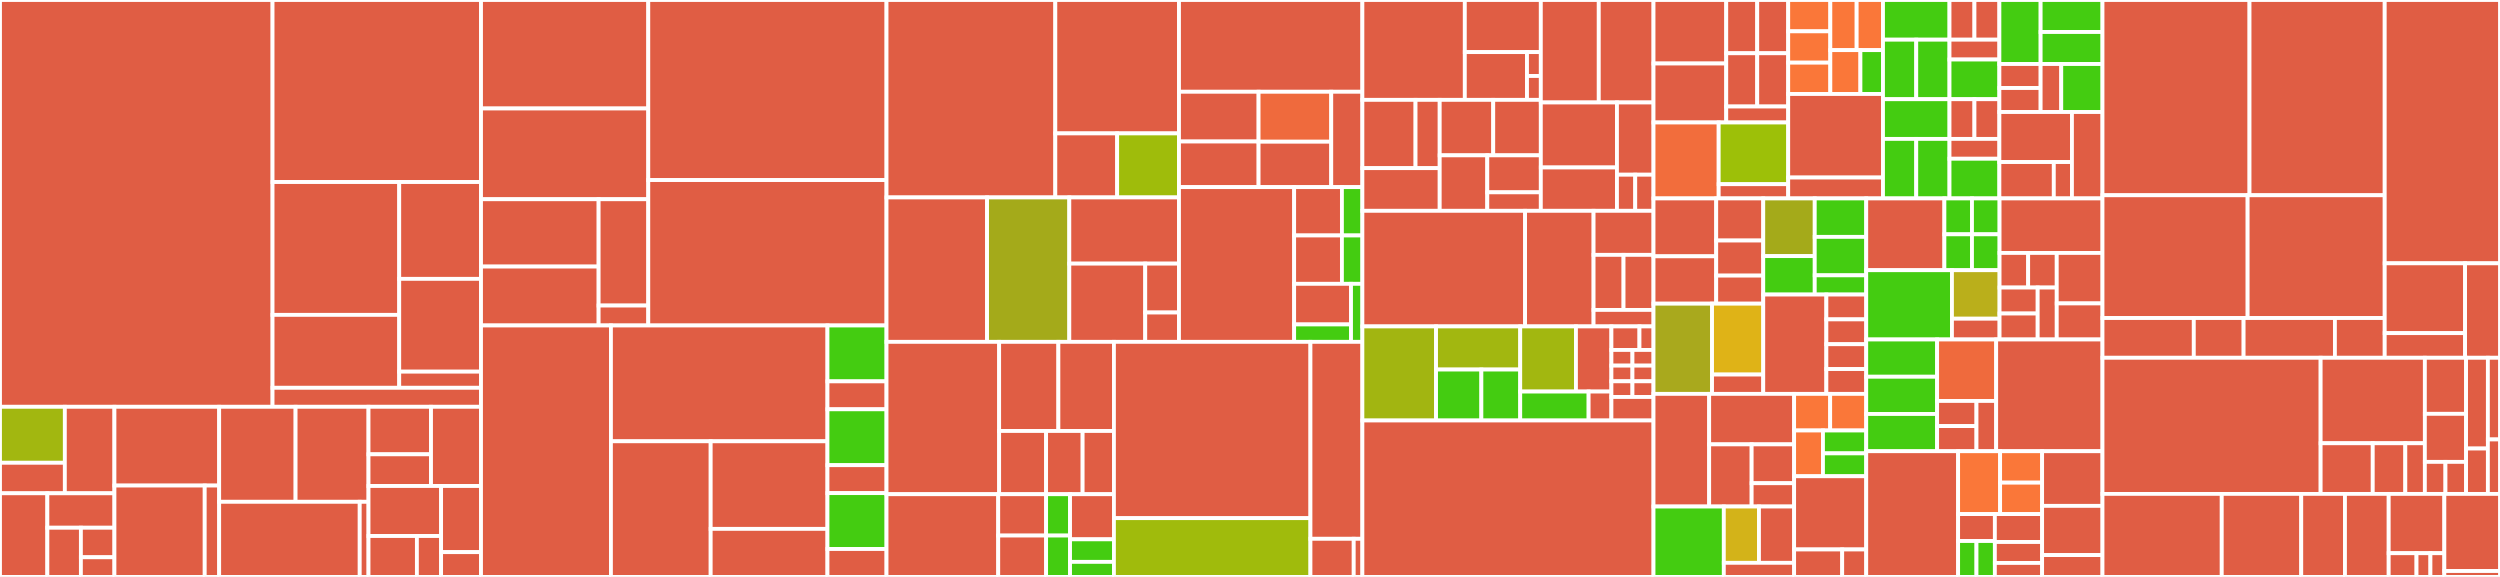 <svg baseProfile="full" width="650" height="150" viewBox="0 0 650 150" version="1.1"
xmlns="http://www.w3.org/2000/svg" xmlns:ev="http://www.w3.org/2001/xml-events"
xmlns:xlink="http://www.w3.org/1999/xlink">

<rect x="0" y="0" width="650" height="150" fill="#333333" stroke="none"/>

<style>rect.s{mask:url(#mask);}</style>
<defs>
  <pattern id="white" width="4" height="4" patternUnits="userSpaceOnUse" patternTransform="rotate(45)">
    <rect width="2" height="2" transform="translate(0,0)" fill="white"></rect>
  </pattern>
  <mask id="mask">
    <rect x="0" y="0" width="100%" height="100%" fill="url(#white)"></rect>
  </mask>
</defs>

<rect x="0" y="0" width="70.862" height="105.767" fill="#e05d44" stroke="white" stroke-width="1" class=" tooltipped" data-content="ui/shared/views/SplitLinearLayout.kt"><title>ui/shared/views/SplitLinearLayout.kt</title></rect>
<rect x="70.862" y="0" width="54.201" height="47.328" fill="#e05d44" stroke="white" stroke-width="1" class=" tooltipped" data-content="ui/shared/views/editor/EditorTextInput.kt"><title>ui/shared/views/editor/EditorTextInput.kt</title></rect>
<rect x="70.862" y="47.328" width="32.938" height="34.538" fill="#e05d44" stroke="white" stroke-width="1" class=" tooltipped" data-content="ui/shared/views/editor/WordTokenizer.kt"><title>ui/shared/views/editor/WordTokenizer.kt</title></rect>
<rect x="70.862" y="81.866" width="32.938" height="18.962" fill="#e05d44" stroke="white" stroke-width="1" class=" tooltipped" data-content="ui/shared/views/editor/KeywordSpanFactory.kt"><title>ui/shared/views/editor/KeywordSpanFactory.kt</title></rect>
<rect x="103.799" y="47.328" width="21.263" height="25.177" fill="#e05d44" stroke="white" stroke-width="1" class=" tooltipped" data-content="ui/shared/views/editor/KeywordType.kt"><title>ui/shared/views/editor/KeywordType.kt</title></rect>
<rect x="103.799" y="72.504" width="21.263" height="24.128" fill="#e05d44" stroke="white" stroke-width="1" class=" tooltipped" data-content="ui/shared/views/editor/KeywordAdapter.kt"><title>ui/shared/views/editor/KeywordAdapter.kt</title></rect>
<rect x="103.799" y="96.632" width="21.263" height="4.196" fill="#e05d44" stroke="white" stroke-width="1" class=" tooltipped" data-content="ui/shared/views/editor/Keyword.kt"><title>ui/shared/views/editor/Keyword.kt</title></rect>
<rect x="70.862" y="100.828" width="54.201" height="4.939" fill="#e05d44" stroke="white" stroke-width="1" class=" tooltipped" data-content="ui/shared/views/SlopedSwipeRefreshLayout.kt"><title>ui/shared/views/SlopedSwipeRefreshLayout.kt</title></rect>
<rect x="0" y="105.767" width="16.86" height="14.553" fill="#a2b710" stroke="white" stroke-width="1" class=" tooltipped" data-content="ui/shared/base/lifecycle/LifecycleViewModel.kt"><title>ui/shared/base/lifecycle/LifecycleViewModel.kt</title></rect>
<rect x="0" y="120.32" width="16.86" height="7.938" fill="#e05d44" stroke="white" stroke-width="1" class=" tooltipped" data-content="ui/shared/base/lifecycle/LifecycleConnection.kt"><title>ui/shared/base/lifecycle/LifecycleConnection.kt</title></rect>
<rect x="16.86" y="105.767" width="12.893" height="22.491" fill="#e05d44" stroke="white" stroke-width="1" class=" tooltipped" data-content="ui/shared/base/BaseActivity.kt"><title>ui/shared/base/BaseActivity.kt</title></rect>
<rect x="0" y="128.258" width="12.312" height="21.742" fill="#e05d44" stroke="white" stroke-width="1" class=" tooltipped" data-content="ui/shared/base/BaseViewModel.kt"><title>ui/shared/base/BaseViewModel.kt</title></rect>
<rect x="12.312" y="128.258" width="17.441" height="8.952" fill="#e05d44" stroke="white" stroke-width="1" class=" tooltipped" data-content="ui/shared/base/BaseContract.kt"><title>ui/shared/base/BaseContract.kt</title></rect>
<rect x="12.312" y="137.211" width="8.721" height="12.789" fill="#e05d44" stroke="white" stroke-width="1" class=" tooltipped" data-content="ui/shared/base/BaseBottomSheetDialogFragment.kt"><title>ui/shared/base/BaseBottomSheetDialogFragment.kt</title></rect>
<rect x="21.032" y="137.211" width="8.721" height="7.674" fill="#e05d44" stroke="white" stroke-width="1" class=" tooltipped" data-content="ui/shared/base/BaseFragment.kt"><title>ui/shared/base/BaseFragment.kt</title></rect>
<rect x="21.032" y="144.884" width="8.721" height="5.116" fill="#e05d44" stroke="white" stroke-width="1" class=" tooltipped" data-content="ui/shared/base/BaseDataSource.kt"><title>ui/shared/base/BaseDataSource.kt</title></rect>
<rect x="29.753" y="105.767" width="27.231" height="20.478" fill="#e05d44" stroke="white" stroke-width="1" class=" tooltipped" data-content="ui/shared/headers/HeaderAdapter.kt"><title>ui/shared/headers/HeaderAdapter.kt</title></rect>
<rect x="29.753" y="126.245" width="23.475" height="23.755" fill="#e05d44" stroke="white" stroke-width="1" class=" tooltipped" data-content="ui/shared/headers/HeaderViewHolder.kt"><title>ui/shared/headers/HeaderViewHolder.kt</title></rect>
<rect x="53.228" y="126.245" width="3.756" height="23.755" fill="#e05d44" stroke="white" stroke-width="1" class=" tooltipped" data-content="ui/shared/headers/Header.kt"><title>ui/shared/headers/Header.kt</title></rect>
<rect x="56.984" y="105.767" width="19.867" height="24.702" fill="#e05d44" stroke="white" stroke-width="1" class=" tooltipped" data-content="ui/shared/delegates/ViewBindingDelegate.kt"><title>ui/shared/delegates/ViewBindingDelegate.kt</title></rect>
<rect x="76.851" y="105.767" width="18.963" height="24.702" fill="#e05d44" stroke="white" stroke-width="1" class=" tooltipped" data-content="ui/shared/delegates/LifecycleConnectionDelegate.kt"><title>ui/shared/delegates/LifecycleConnectionDelegate.kt</title></rect>
<rect x="56.984" y="130.469" width="36.546" height="19.531" fill="#e05d44" stroke="white" stroke-width="1" class=" tooltipped" data-content="ui/shared/edgefactories/bounce/BounceEdgeEffect.kt"><title>ui/shared/edgefactories/bounce/BounceEdgeEffect.kt</title></rect>
<rect x="93.53" y="130.469" width="2.284" height="19.531" fill="#e05d44" stroke="white" stroke-width="1" class=" tooltipped" data-content="ui/shared/edgefactories/bounce/BounceEdgeEffectFactory.kt"><title>ui/shared/edgefactories/bounce/BounceEdgeEffectFactory.kt</title></rect>
<rect x="95.814" y="105.767" width="16.249" height="12.355" fill="#e05d44" stroke="white" stroke-width="1" class=" tooltipped" data-content="ui/shared/searchable/BaseSearchableFragment.kt"><title>ui/shared/searchable/BaseSearchableFragment.kt</title></rect>
<rect x="95.814" y="118.122" width="16.249" height="8.237" fill="#e05d44" stroke="white" stroke-width="1" class=" tooltipped" data-content="ui/shared/searchable/SimpleQueryTextListener.kt"><title>ui/shared/searchable/SimpleQueryTextListener.kt</title></rect>
<rect x="112.064" y="105.767" width="12.999" height="20.591" fill="#e05d44" stroke="white" stroke-width="1" class=" tooltipped" data-content="ui/shared/paging/PagingViewModel.kt"><title>ui/shared/paging/PagingViewModel.kt</title></rect>
<rect x="95.814" y="126.358" width="18.87" height="13.003" fill="#e05d44" stroke="white" stroke-width="1" class=" tooltipped" data-content="ui/shared/listeners/FabExtendingOnScrollListener.kt"><title>ui/shared/listeners/FabExtendingOnScrollListener.kt</title></rect>
<rect x="95.814" y="139.361" width="12.58" height="10.639" fill="#e05d44" stroke="white" stroke-width="1" class=" tooltipped" data-content="ui/shared/datasources/ContentDataSource.kt"><title>ui/shared/datasources/ContentDataSource.kt</title></rect>
<rect x="108.394" y="139.361" width="6.29" height="10.639" fill="#e05d44" stroke="white" stroke-width="1" class=" tooltipped" data-content="ui/shared/datasources/PageDataSource.kt"><title>ui/shared/datasources/PageDataSource.kt</title></rect>
<rect x="114.684" y="126.358" width="10.379" height="17.194" fill="#e05d44" stroke="white" stroke-width="1" class=" tooltipped" data-content="ui/shared/contracts/EditContract.kt"><title>ui/shared/contracts/EditContract.kt</title></rect>
<rect x="114.684" y="143.552" width="10.379" height="6.448" fill="#e05d44" stroke="white" stroke-width="1" class=" tooltipped" data-content="ui/shared/diffutils/CellDiffUtil.kt"><title>ui/shared/diffutils/CellDiffUtil.kt</title></rect>
<rect x="125.063" y="0" width="43.491" height="28.209" fill="#e05d44" stroke="white" stroke-width="1" class=" tooltipped" data-content="ui/edit/history/HistoryDialog.kt"><title>ui/edit/history/HistoryDialog.kt</title></rect>
<rect x="125.063" y="28.209" width="43.491" height="23.593" fill="#e05d44" stroke="white" stroke-width="1" class=" tooltipped" data-content="ui/edit/history/HistorySwipeCallback.kt"><title>ui/edit/history/HistorySwipeCallback.kt</title></rect>
<rect x="125.063" y="51.802" width="30.58" height="17.507" fill="#e05d44" stroke="white" stroke-width="1" class=" tooltipped" data-content="ui/edit/history/HistoryViewHolder.kt"><title>ui/edit/history/HistoryViewHolder.kt</title></rect>
<rect x="125.063" y="69.308" width="30.58" height="15.318" fill="#e05d44" stroke="white" stroke-width="1" class=" tooltipped" data-content="ui/edit/history/HistoryViewModel.kt"><title>ui/edit/history/HistoryViewModel.kt</title></rect>
<rect x="155.643" y="51.802" width="12.911" height="27.642" fill="#e05d44" stroke="white" stroke-width="1" class=" tooltipped" data-content="ui/edit/history/HistoryAdapter.kt"><title>ui/edit/history/HistoryAdapter.kt</title></rect>
<rect x="155.643" y="79.443" width="12.911" height="5.183" fill="#e05d44" stroke="white" stroke-width="1" class=" tooltipped" data-content="ui/edit/history/HistoryDiffUtil.kt"><title>ui/edit/history/HistoryDiffUtil.kt</title></rect>
<rect x="168.554" y="0" width="61.942" height="46.815" fill="#e05d44" stroke="white" stroke-width="1" class=" tooltipped" data-content="ui/edit/EditViewModel.kt"><title>ui/edit/EditViewModel.kt</title></rect>
<rect x="168.554" y="46.815" width="61.942" height="37.812" fill="#e05d44" stroke="white" stroke-width="1" class=" tooltipped" data-content="ui/edit/EditActivity.kt"><title>ui/edit/EditActivity.kt</title></rect>
<rect x="125.063" y="84.626" width="33.78" height="65.374" fill="#e05d44" stroke="white" stroke-width="1" class=" tooltipped" data-content="ui/content/shared/ContentActivity.kt"><title>ui/content/shared/ContentActivity.kt</title></rect>
<rect x="158.843" y="84.626" width="56.299" height="30.112" fill="#e05d44" stroke="white" stroke-width="1" class=" tooltipped" data-content="ui/content/shared/ContentPreviewFactory.kt"><title>ui/content/shared/ContentPreviewFactory.kt</title></rect>
<rect x="158.843" y="114.738" width="25.936" height="35.262" fill="#e05d44" stroke="white" stroke-width="1" class=" tooltipped" data-content="ui/content/shared/ContentViewHolder.kt"><title>ui/content/shared/ContentViewHolder.kt</title></rect>
<rect x="184.778" y="114.738" width="30.364" height="22.774" fill="#e05d44" stroke="white" stroke-width="1" class=" tooltipped" data-content="ui/content/shared/ContentViewModel.kt"><title>ui/content/shared/ContentViewModel.kt</title></rect>
<rect x="184.778" y="137.511" width="30.364" height="12.489" fill="#e05d44" stroke="white" stroke-width="1" class=" tooltipped" data-content="ui/content/shared/ContentAdapter.kt"><title>ui/content/shared/ContentAdapter.kt</title></rect>
<rect x="215.142" y="84.626" width="15.354" height="14.528" fill="#4c1" stroke="white" stroke-width="1" class=" tooltipped" data-content="ui/content/view/ViewViewModel.kt"><title>ui/content/view/ViewViewModel.kt</title></rect>
<rect x="215.142" y="99.154" width="15.354" height="7.264" fill="#e05d44" stroke="white" stroke-width="1" class=" tooltipped" data-content="ui/content/view/ViewActivity.kt"><title>ui/content/view/ViewActivity.kt</title></rect>
<rect x="215.142" y="106.417" width="15.354" height="14.528" fill="#4c1" stroke="white" stroke-width="1" class=" tooltipped" data-content="ui/content/table/TableViewModel.kt"><title>ui/content/table/TableViewModel.kt</title></rect>
<rect x="215.142" y="120.945" width="15.354" height="7.264" fill="#e05d44" stroke="white" stroke-width="1" class=" tooltipped" data-content="ui/content/table/TableActivity.kt"><title>ui/content/table/TableActivity.kt</title></rect>
<rect x="215.142" y="128.209" width="15.354" height="14.528" fill="#4c1" stroke="white" stroke-width="1" class=" tooltipped" data-content="ui/content/trigger/TriggerViewModel.kt"><title>ui/content/trigger/TriggerViewModel.kt</title></rect>
<rect x="215.142" y="142.736" width="15.354" height="7.264" fill="#e05d44" stroke="white" stroke-width="1" class=" tooltipped" data-content="ui/content/trigger/TriggerActivity.kt"><title>ui/content/trigger/TriggerActivity.kt</title></rect>
<rect x="230.496" y="0" width="43.887" height="51.335" fill="#e05d44" stroke="white" stroke-width="1" class=" tooltipped" data-content="ui/databases/DatabasesActivity.kt"><title>ui/databases/DatabasesActivity.kt</title></rect>
<rect x="274.383" y="0" width="32.155" height="34.686" fill="#e05d44" stroke="white" stroke-width="1" class=" tooltipped" data-content="ui/databases/edit/EditDatabaseActivity.kt"><title>ui/databases/edit/EditDatabaseActivity.kt</title></rect>
<rect x="274.383" y="34.686" width="16.077" height="16.649" fill="#e05d44" stroke="white" stroke-width="1" class=" tooltipped" data-content="ui/databases/edit/EditDatabaseContract.kt"><title>ui/databases/edit/EditDatabaseContract.kt</title></rect>
<rect x="290.461" y="34.686" width="16.077" height="16.649" fill="#9fbc0b" stroke="white" stroke-width="1" class=" tooltipped" data-content="ui/databases/edit/EditDatabaseViewModel.kt"><title>ui/databases/edit/EditDatabaseViewModel.kt</title></rect>
<rect x="230.496" y="51.335" width="26.139" height="37.548" fill="#e05d44" stroke="white" stroke-width="1" class=" tooltipped" data-content="ui/databases/NavigatorIntentFactory.kt"><title>ui/databases/NavigatorIntentFactory.kt</title></rect>
<rect x="256.636" y="51.335" width="21.387" height="37.548" fill="#a4aa1a" stroke="white" stroke-width="1" class=" tooltipped" data-content="ui/databases/DatabaseViewModel.kt"><title>ui/databases/DatabaseViewModel.kt</title></rect>
<rect x="278.022" y="51.335" width="28.516" height="17.209" fill="#e05d44" stroke="white" stroke-width="1" class=" tooltipped" data-content="ui/databases/DatabasesAdapter.kt"><title>ui/databases/DatabasesAdapter.kt</title></rect>
<rect x="278.022" y="68.544" width="19.742" height="20.338" fill="#e05d44" stroke="white" stroke-width="1" class=" tooltipped" data-content="ui/databases/DatabaseViewHolder.kt"><title>ui/databases/DatabaseViewHolder.kt</title></rect>
<rect x="297.764" y="68.544" width="8.774" height="12.711" fill="#e05d44" stroke="white" stroke-width="1" class=" tooltipped" data-content="ui/databases/DatabaseInteractions.kt"><title>ui/databases/DatabaseInteractions.kt</title></rect>
<rect x="297.764" y="81.255" width="8.774" height="7.627" fill="#e05d44" stroke="white" stroke-width="1" class=" tooltipped" data-content="ui/databases/DatabaseDiffUtil.kt"><title>ui/databases/DatabaseDiffUtil.kt</title></rect>
<rect x="306.538" y="0" width="47.683" height="23.858" fill="#e05d44" stroke="white" stroke-width="1" class=" tooltipped" data-content="ui/schema/shared/SchemaFragment.kt"><title>ui/schema/shared/SchemaFragment.kt</title></rect>
<rect x="306.538" y="23.858" width="20.693" height="12.936" fill="#e05d44" stroke="white" stroke-width="1" class=" tooltipped" data-content="ui/schema/shared/SchemaViewHolder.kt"><title>ui/schema/shared/SchemaViewHolder.kt</title></rect>
<rect x="306.538" y="36.794" width="20.693" height="11.858" fill="#e05d44" stroke="white" stroke-width="1" class=" tooltipped" data-content="ui/schema/shared/SchemaContract.kt"><title>ui/schema/shared/SchemaContract.kt</title></rect>
<rect x="327.231" y="23.858" width="18.893" height="12.987" fill="#ef6a3d" stroke="white" stroke-width="1" class=" tooltipped" data-content="ui/schema/shared/SchemaSourceViewModel.kt"><title>ui/schema/shared/SchemaSourceViewModel.kt</title></rect>
<rect x="327.231" y="36.845" width="18.893" height="11.806" fill="#e05d44" stroke="white" stroke-width="1" class=" tooltipped" data-content="ui/schema/shared/SchemaAdapter.kt"><title>ui/schema/shared/SchemaAdapter.kt</title></rect>
<rect x="346.124" y="23.858" width="8.097" height="24.793" fill="#e05d44" stroke="white" stroke-width="1" class=" tooltipped" data-content="ui/schema/shared/SchemaTypeAdapter.kt"><title>ui/schema/shared/SchemaTypeAdapter.kt</title></rect>
<rect x="306.538" y="48.651" width="29.94" height="40.231" fill="#e05d44" stroke="white" stroke-width="1" class=" tooltipped" data-content="ui/schema/SchemaActivity.kt"><title>ui/schema/SchemaActivity.kt</title></rect>
<rect x="336.479" y="48.651" width="12.42" height="12.572" fill="#e05d44" stroke="white" stroke-width="1" class=" tooltipped" data-content="ui/schema/views/ViewsFragment.kt"><title>ui/schema/views/ViewsFragment.kt</title></rect>
<rect x="348.898" y="48.651" width="5.323" height="12.572" fill="#4c1" stroke="white" stroke-width="1" class=" tooltipped" data-content="ui/schema/views/ViewsViewModel.kt"><title>ui/schema/views/ViewsViewModel.kt</title></rect>
<rect x="336.479" y="61.223" width="12.42" height="12.572" fill="#e05d44" stroke="white" stroke-width="1" class=" tooltipped" data-content="ui/schema/tables/TablesFragment.kt"><title>ui/schema/tables/TablesFragment.kt</title></rect>
<rect x="348.898" y="61.223" width="5.323" height="12.572" fill="#4c1" stroke="white" stroke-width="1" class=" tooltipped" data-content="ui/schema/tables/TablesViewModel.kt"><title>ui/schema/tables/TablesViewModel.kt</title></rect>
<rect x="336.479" y="73.796" width="14.785" height="10.561" fill="#e05d44" stroke="white" stroke-width="1" class=" tooltipped" data-content="ui/schema/triggers/TriggersFragment.kt"><title>ui/schema/triggers/TriggersFragment.kt</title></rect>
<rect x="336.479" y="84.356" width="14.785" height="4.526" fill="#4c1" stroke="white" stroke-width="1" class=" tooltipped" data-content="ui/schema/triggers/TriggersViewModel.kt"><title>ui/schema/triggers/TriggersViewModel.kt</title></rect>
<rect x="351.264" y="73.796" width="2.957" height="15.087" fill="#4c1" stroke="white" stroke-width="1" class=" tooltipped" data-content="ui/schema/SchemaViewModel.kt"><title>ui/schema/SchemaViewModel.kt</title></rect>
<rect x="230.496" y="88.882" width="29.281" height="39.613" fill="#e05d44" stroke="white" stroke-width="1" class=" tooltipped" data-content="ui/pragma/shared/PragmaFragment.kt"><title>ui/pragma/shared/PragmaFragment.kt</title></rect>
<rect x="259.777" y="88.882" width="15.403" height="23.17" fill="#e05d44" stroke="white" stroke-width="1" class=" tooltipped" data-content="ui/pragma/shared/PragmaAdapter.kt"><title>ui/pragma/shared/PragmaAdapter.kt</title></rect>
<rect x="275.181" y="88.882" width="14.441" height="23.17" fill="#e05d44" stroke="white" stroke-width="1" class=" tooltipped" data-content="ui/pragma/shared/PragmaViewHolder.kt"><title>ui/pragma/shared/PragmaViewHolder.kt</title></rect>
<rect x="259.777" y="112.052" width="12.209" height="16.443" fill="#e05d44" stroke="white" stroke-width="1" class=" tooltipped" data-content="ui/pragma/shared/PragmaTypeAdapter.kt"><title>ui/pragma/shared/PragmaTypeAdapter.kt</title></rect>
<rect x="271.986" y="112.052" width="9.496" height="16.443" fill="#e05d44" stroke="white" stroke-width="1" class=" tooltipped" data-content="ui/pragma/shared/PragmaSourceViewModel.kt"><title>ui/pragma/shared/PragmaSourceViewModel.kt</title></rect>
<rect x="281.482" y="112.052" width="8.139" height="16.443" fill="#e05d44" stroke="white" stroke-width="1" class=" tooltipped" data-content="ui/pragma/shared/PragmaDataSource.kt"><title>ui/pragma/shared/PragmaDataSource.kt</title></rect>
<rect x="230.496" y="128.496" width="29.044" height="21.504" fill="#e05d44" stroke="white" stroke-width="1" class=" tooltipped" data-content="ui/pragma/PragmaActivity.kt"><title>ui/pragma/PragmaActivity.kt</title></rect>
<rect x="259.54" y="128.496" width="12.447" height="10.752" fill="#e05d44" stroke="white" stroke-width="1" class=" tooltipped" data-content="ui/pragma/indexes/IndexesFragment.kt"><title>ui/pragma/indexes/IndexesFragment.kt</title></rect>
<rect x="271.988" y="128.496" width="6.224" height="10.752" fill="#4c1" stroke="white" stroke-width="1" class=" tooltipped" data-content="ui/pragma/indexes/IndexViewModel.kt"><title>ui/pragma/indexes/IndexViewModel.kt</title></rect>
<rect x="259.54" y="139.248" width="12.447" height="10.752" fill="#e05d44" stroke="white" stroke-width="1" class=" tooltipped" data-content="ui/pragma/tableinfo/TableInfoFragment.kt"><title>ui/pragma/tableinfo/TableInfoFragment.kt</title></rect>
<rect x="271.988" y="139.248" width="6.224" height="10.752" fill="#4c1" stroke="white" stroke-width="1" class=" tooltipped" data-content="ui/pragma/tableinfo/TableInfoViewModel.kt"><title>ui/pragma/tableinfo/TableInfoViewModel.kt</title></rect>
<rect x="278.211" y="128.496" width="11.41" height="11.73" fill="#e05d44" stroke="white" stroke-width="1" class=" tooltipped" data-content="ui/pragma/foreignkeys/ForeignKeysFragment.kt"><title>ui/pragma/foreignkeys/ForeignKeysFragment.kt</title></rect>
<rect x="278.211" y="140.225" width="11.41" height="5.865" fill="#4c1" stroke="white" stroke-width="1" class=" tooltipped" data-content="ui/pragma/foreignkeys/ForeignKeysViewModel.kt"><title>ui/pragma/foreignkeys/ForeignKeysViewModel.kt</title></rect>
<rect x="278.211" y="146.09" width="11.41" height="3.91" fill="#4c1" stroke="white" stroke-width="1" class=" tooltipped" data-content="ui/pragma/PragmaViewModel.kt"><title>ui/pragma/PragmaViewModel.kt</title></rect>
<rect x="289.621" y="88.882" width="51.096" height="45.838" fill="#e05d44" stroke="white" stroke-width="1" class=" tooltipped" data-content="ui/settings/SettingsActivity.kt"><title>ui/settings/SettingsActivity.kt</title></rect>
<rect x="289.621" y="134.721" width="51.096" height="15.279" fill="#a0bb0c" stroke="white" stroke-width="1" class=" tooltipped" data-content="ui/settings/SettingsViewModel.kt"><title>ui/settings/SettingsViewModel.kt</title></rect>
<rect x="340.717" y="88.882" width="13.504" height="51.207" fill="#e05d44" stroke="white" stroke-width="1" class=" tooltipped" data-content="ui/Presentation.kt"><title>ui/Presentation.kt</title></rect>
<rect x="340.717" y="140.089" width="11.253" height="9.911" fill="#e05d44" stroke="white" stroke-width="1" class=" tooltipped" data-content="ui/DbInspectorInitializer.kt"><title>ui/DbInspectorInitializer.kt</title></rect>
<rect x="351.97" y="140.089" width="2.251" height="9.911" fill="#e05d44" stroke="white" stroke-width="1" class=" tooltipped" data-content="ui/DbInspectorFileProvider.kt"><title>ui/DbInspectorFileProvider.kt</title></rect>
<rect x="354.221" y="0" width="26.632" height="25.964" fill="#e05d44" stroke="white" stroke-width="1" class=" tooltipped" data-content="domain/shared/models/dsl/Select.kt"><title>domain/shared/models/dsl/Select.kt</title></rect>
<rect x="380.853" y="0" width="19.76" height="13.547" fill="#e05d44" stroke="white" stroke-width="1" class=" tooltipped" data-content="domain/shared/models/dsl/conditions/Eq.kt"><title>domain/shared/models/dsl/conditions/Eq.kt</title></rect>
<rect x="380.853" y="13.547" width="16.167" height="12.418" fill="#e05d44" stroke="white" stroke-width="1" class=" tooltipped" data-content="domain/shared/models/dsl/conditions/Like.kt"><title>domain/shared/models/dsl/conditions/Like.kt</title></rect>
<rect x="397.02" y="13.547" width="3.593" height="6.209" fill="#e05d44" stroke="white" stroke-width="1" class=" tooltipped" data-content="domain/shared/models/dsl/conditions/Or.kt"><title>domain/shared/models/dsl/conditions/Or.kt</title></rect>
<rect x="397.02" y="19.755" width="3.593" height="6.209" fill="#e05d44" stroke="white" stroke-width="1" class=" tooltipped" data-content="domain/shared/models/dsl/conditions/And.kt"><title>domain/shared/models/dsl/conditions/And.kt</title></rect>
<rect x="354.221" y="25.964" width="13.821" height="17.753" fill="#e05d44" stroke="white" stroke-width="1" class=" tooltipped" data-content="domain/shared/models/dsl/shared/CompositeCondition.kt"><title>domain/shared/models/dsl/shared/CompositeCondition.kt</title></rect>
<rect x="368.042" y="25.964" width="6.282" height="17.753" fill="#e05d44" stroke="white" stroke-width="1" class=" tooltipped" data-content="domain/shared/models/dsl/shared/Condition.kt"><title>domain/shared/models/dsl/shared/Condition.kt</title></rect>
<rect x="354.221" y="43.718" width="20.103" height="11.096" fill="#e05d44" stroke="white" stroke-width="1" class=" tooltipped" data-content="domain/shared/models/dsl/Delete.kt"><title>domain/shared/models/dsl/Delete.kt</title></rect>
<rect x="374.324" y="25.964" width="13.918" height="14.425" fill="#e05d44" stroke="white" stroke-width="1" class=" tooltipped" data-content="domain/shared/models/dsl/Pragma.kt"><title>domain/shared/models/dsl/Pragma.kt</title></rect>
<rect x="388.242" y="25.964" width="12.371" height="14.425" fill="#e05d44" stroke="white" stroke-width="1" class=" tooltipped" data-content="domain/shared/models/dsl/DropView.kt"><title>domain/shared/models/dsl/DropView.kt</title></rect>
<rect x="374.324" y="40.389" width="12.371" height="14.425" fill="#e05d44" stroke="white" stroke-width="1" class=" tooltipped" data-content="domain/shared/models/dsl/DropTrigger.kt"><title>domain/shared/models/dsl/DropTrigger.kt</title></rect>
<rect x="386.695" y="40.389" width="13.918" height="9.616" fill="#e05d44" stroke="white" stroke-width="1" class=" tooltipped" data-content="domain/shared/models/dsl/query.kt"><title>domain/shared/models/dsl/query.kt</title></rect>
<rect x="386.695" y="50.005" width="13.918" height="4.808" fill="#e05d44" stroke="white" stroke-width="1" class=" tooltipped" data-content="domain/shared/models/dsl/Changes.kt"><title>domain/shared/models/dsl/Changes.kt</title></rect>
<rect x="400.613" y="0" width="15.069" height="26.645" fill="#e05d44" stroke="white" stroke-width="1" class=" tooltipped" data-content="domain/shared/models/parameters/DatabaseParameters.kt"><title>domain/shared/models/parameters/DatabaseParameters.kt</title></rect>
<rect x="415.682" y="0" width="14.232" height="26.645" fill="#e05d44" stroke="white" stroke-width="1" class=" tooltipped" data-content="domain/shared/models/parameters/SettingsParameters.kt"><title>domain/shared/models/parameters/SettingsParameters.kt</title></rect>
<rect x="400.613" y="26.645" width="19.797" height="16.901" fill="#e05d44" stroke="white" stroke-width="1" class=" tooltipped" data-content="domain/shared/models/parameters/PragmaParameters.kt"><title>domain/shared/models/parameters/PragmaParameters.kt</title></rect>
<rect x="400.613" y="43.546" width="19.797" height="11.267" fill="#e05d44" stroke="white" stroke-width="1" class=" tooltipped" data-content="domain/shared/models/parameters/HistoryParameters.kt"><title>domain/shared/models/parameters/HistoryParameters.kt</title></rect>
<rect x="420.41" y="26.645" width="9.503" height="18.779" fill="#e05d44" stroke="white" stroke-width="1" class=" tooltipped" data-content="domain/shared/models/parameters/ContentParameters.kt"><title>domain/shared/models/parameters/ContentParameters.kt</title></rect>
<rect x="420.41" y="45.424" width="4.751" height="9.389" fill="#e05d44" stroke="white" stroke-width="1" class=" tooltipped" data-content="domain/shared/models/parameters/SortParameters.kt"><title>domain/shared/models/parameters/SortParameters.kt</title></rect>
<rect x="425.162" y="45.424" width="4.751" height="9.389" fill="#e05d44" stroke="white" stroke-width="1" class=" tooltipped" data-content="domain/shared/models/parameters/ConnectionParameters.kt"><title>domain/shared/models/parameters/ConnectionParameters.kt</title></rect>
<rect x="354.221" y="54.813" width="42.299" height="30.059" fill="#e05d44" stroke="white" stroke-width="1" class=" tooltipped" data-content="domain/shared/models/Statements.kt"><title>domain/shared/models/Statements.kt</title></rect>
<rect x="396.52" y="54.813" width="17.81" height="30.059" fill="#e05d44" stroke="white" stroke-width="1" class=" tooltipped" data-content="domain/shared/models/Cell.kt"><title>domain/shared/models/Cell.kt</title></rect>
<rect x="414.329" y="54.813" width="15.584" height="11.451" fill="#e05d44" stroke="white" stroke-width="1" class=" tooltipped" data-content="domain/shared/models/BlobPreviewMode.kt"><title>domain/shared/models/BlobPreviewMode.kt</title></rect>
<rect x="414.329" y="66.264" width="7.792" height="14.314" fill="#e05d44" stroke="white" stroke-width="1" class=" tooltipped" data-content="domain/shared/models/Page.kt"><title>domain/shared/models/Page.kt</title></rect>
<rect x="422.121" y="66.264" width="7.792" height="14.314" fill="#e05d44" stroke="white" stroke-width="1" class=" tooltipped" data-content="domain/shared/models/TruncateMode.kt"><title>domain/shared/models/TruncateMode.kt</title></rect>
<rect x="414.329" y="80.578" width="15.584" height="4.294" fill="#e05d44" stroke="white" stroke-width="1" class=" tooltipped" data-content="domain/shared/models/Sort.kt"><title>domain/shared/models/Sort.kt</title></rect>
<rect x="354.221" y="84.872" width="19.151" height="24.46" fill="#a2b511" stroke="white" stroke-width="1" class=" tooltipped" data-content="domain/shared/mappers/CellMapper.kt"><title>domain/shared/mappers/CellMapper.kt</title></rect>
<rect x="373.372" y="84.872" width="21.887" height="11.211" fill="#a2b710" stroke="white" stroke-width="1" class=" tooltipped" data-content="domain/shared/mappers/ContentMapper.kt"><title>domain/shared/mappers/ContentMapper.kt</title></rect>
<rect x="373.372" y="96.083" width="11.785" height="13.249" fill="#4c1" stroke="white" stroke-width="1" class=" tooltipped" data-content="domain/shared/mappers/BlobPreviewModeMapper.kt"><title>domain/shared/mappers/BlobPreviewModeMapper.kt</title></rect>
<rect x="385.157" y="96.083" width="10.102" height="13.249" fill="#4c1" stroke="white" stroke-width="1" class=" tooltipped" data-content="domain/shared/mappers/TruncateModeMapper.kt"><title>domain/shared/mappers/TruncateModeMapper.kt</title></rect>
<rect x="395.259" y="84.872" width="14.49" height="16.934" fill="#a2b710" stroke="white" stroke-width="1" class=" tooltipped" data-content="domain/shared/converters/ContentConverter.kt"><title>domain/shared/converters/ContentConverter.kt</title></rect>
<rect x="409.749" y="84.872" width="9.221" height="16.934" fill="#e05d44" stroke="white" stroke-width="1" class=" tooltipped" data-content="domain/shared/converters/BlobPreviewConverter.kt"><title>domain/shared/converters/BlobPreviewConverter.kt</title></rect>
<rect x="395.259" y="101.806" width="17.783" height="7.526" fill="#4c1" stroke="white" stroke-width="1" class=" tooltipped" data-content="domain/shared/converters/TruncateModeConverter.kt"><title>domain/shared/converters/TruncateModeConverter.kt</title></rect>
<rect x="413.042" y="101.806" width="5.928" height="7.526" fill="#e05d44" stroke="white" stroke-width="1" class=" tooltipped" data-content="domain/shared/converters/SortConverter.kt"><title>domain/shared/converters/SortConverter.kt</title></rect>
<rect x="418.97" y="84.872" width="7.296" height="6.115" fill="#e05d44" stroke="white" stroke-width="1" class=" tooltipped" data-content="domain/shared/base/PageParameters.kt"><title>domain/shared/base/PageParameters.kt</title></rect>
<rect x="426.265" y="84.872" width="3.648" height="6.115" fill="#e05d44" stroke="white" stroke-width="1" class=" tooltipped" data-content="domain/shared/base/BaseMapper.kt"><title>domain/shared/base/BaseMapper.kt</title></rect>
<rect x="418.97" y="90.987" width="5.472" height="4.077" fill="#e05d44" stroke="white" stroke-width="1" class=" tooltipped" data-content="domain/shared/base/BaseUseCase.kt"><title>domain/shared/base/BaseUseCase.kt</title></rect>
<rect x="424.441" y="90.987" width="5.472" height="4.077" fill="#e05d44" stroke="white" stroke-width="1" class=" tooltipped" data-content="domain/shared/base/BaseConverter.kt"><title>domain/shared/base/BaseConverter.kt</title></rect>
<rect x="418.97" y="95.064" width="5.472" height="4.077" fill="#e05d44" stroke="white" stroke-width="1" class=" tooltipped" data-content="domain/shared/base/BaseInteractor.kt"><title>domain/shared/base/BaseInteractor.kt</title></rect>
<rect x="418.97" y="99.14" width="5.472" height="4.077" fill="#e05d44" stroke="white" stroke-width="1" class=" tooltipped" data-content="domain/shared/base/BaseRepository.kt"><title>domain/shared/base/BaseRepository.kt</title></rect>
<rect x="424.441" y="95.064" width="5.472" height="4.077" fill="#e05d44" stroke="white" stroke-width="1" class=" tooltipped" data-content="domain/shared/base/BaseFlowUseCase.kt"><title>domain/shared/base/BaseFlowUseCase.kt</title></rect>
<rect x="424.441" y="99.14" width="5.472" height="4.077" fill="#e05d44" stroke="white" stroke-width="1" class=" tooltipped" data-content="domain/shared/base/BaseFlowInteractor.kt"><title>domain/shared/base/BaseFlowInteractor.kt</title></rect>
<rect x="418.97" y="103.217" width="10.943" height="6.115" fill="#e05d44" stroke="white" stroke-width="1" class=" tooltipped" data-content="domain/shared/control/ContentControl.kt"><title>domain/shared/control/ContentControl.kt</title></rect>
<rect x="354.221" y="109.332" width="75.692" height="40.668" fill="#e05d44" stroke="white" stroke-width="1" class=" tooltipped" data-content="domain/Domain.kt"><title>domain/Domain.kt</title></rect>
<rect x="429.913" y="0" width="18.911" height="16.513" fill="#e05d44" stroke="white" stroke-width="1" class=" tooltipped" data-content="domain/settings/interactors/RemoveIgnoredTableNameInteractor.kt"><title>domain/settings/interactors/RemoveIgnoredTableNameInteractor.kt</title></rect>
<rect x="429.913" y="16.513" width="18.911" height="15.334" fill="#e05d44" stroke="white" stroke-width="1" class=" tooltipped" data-content="domain/settings/interactors/SaveIgnoredTableNameInteractor.kt"><title>domain/settings/interactors/SaveIgnoredTableNameInteractor.kt</title></rect>
<rect x="448.824" y="0" width="8.055" height="13.847" fill="#e05d44" stroke="white" stroke-width="1" class=" tooltipped" data-content="domain/settings/interactors/SaveLinesCountInteractor.kt"><title>domain/settings/interactors/SaveLinesCountInteractor.kt</title></rect>
<rect x="456.879" y="0" width="8.055" height="13.847" fill="#e05d44" stroke="white" stroke-width="1" class=" tooltipped" data-content="domain/settings/interactors/SaveLinesLimitInteractor.kt"><title>domain/settings/interactors/SaveLinesLimitInteractor.kt</title></rect>
<rect x="448.824" y="13.847" width="8.055" height="13.847" fill="#e05d44" stroke="white" stroke-width="1" class=" tooltipped" data-content="domain/settings/interactors/SaveTruncateModeInteractor.kt"><title>domain/settings/interactors/SaveTruncateModeInteractor.kt</title></rect>
<rect x="456.879" y="13.847" width="8.055" height="13.847" fill="#e05d44" stroke="white" stroke-width="1" class=" tooltipped" data-content="domain/settings/interactors/SaveBlobPreviewModeInteractor.kt"><title>domain/settings/interactors/SaveBlobPreviewModeInteractor.kt</title></rect>
<rect x="448.824" y="27.693" width="16.109" height="4.154" fill="#e05d44" stroke="white" stroke-width="1" class=" tooltipped" data-content="domain/settings/interactors/GetSettingsInteractor.kt"><title>domain/settings/interactors/GetSettingsInteractor.kt</title></rect>
<rect x="429.913" y="31.847" width="16.945" height="19.745" fill="#f26d3c" stroke="white" stroke-width="1" class=" tooltipped" data-content="domain/settings/control/converters/SettingsConverter.kt"><title>domain/settings/control/converters/SettingsConverter.kt</title></rect>
<rect x="446.859" y="31.847" width="18.075" height="16.043" fill="#9dc008" stroke="white" stroke-width="1" class=" tooltipped" data-content="domain/settings/control/mappers/SettingsMapper.kt"><title>domain/settings/control/mappers/SettingsMapper.kt</title></rect>
<rect x="446.859" y="47.89" width="18.075" height="3.702" fill="#e05d44" stroke="white" stroke-width="1" class=" tooltipped" data-content="domain/settings/control/SettingsControl.kt"><title>domain/settings/control/SettingsControl.kt</title></rect>
<rect x="464.934" y="0" width="10.953" height="8.146" fill="#fa7739" stroke="white" stroke-width="1" class=" tooltipped" data-content="domain/settings/usecases/SaveLinesCountUseCase.kt"><title>domain/settings/usecases/SaveLinesCountUseCase.kt</title></rect>
<rect x="464.934" y="8.146" width="10.953" height="8.146" fill="#fa7739" stroke="white" stroke-width="1" class=" tooltipped" data-content="domain/settings/usecases/SaveTruncateModeUseCase.kt"><title>domain/settings/usecases/SaveTruncateModeUseCase.kt</title></rect>
<rect x="464.934" y="16.292" width="10.953" height="8.146" fill="#fa7739" stroke="white" stroke-width="1" class=" tooltipped" data-content="domain/settings/usecases/ToggleLinesLimitUseCase.kt"><title>domain/settings/usecases/ToggleLinesLimitUseCase.kt</title></rect>
<rect x="475.887" y="0" width="6.846" height="13.034" fill="#fa7739" stroke="white" stroke-width="1" class=" tooltipped" data-content="domain/settings/usecases/SaveBlobPreviewModeUseCase.kt"><title>domain/settings/usecases/SaveBlobPreviewModeUseCase.kt</title></rect>
<rect x="482.732" y="0" width="6.846" height="13.034" fill="#fa7739" stroke="white" stroke-width="1" class=" tooltipped" data-content="domain/settings/usecases/SaveIgnoredTableNameUseCase.kt"><title>domain/settings/usecases/SaveIgnoredTableNameUseCase.kt</title></rect>
<rect x="475.887" y="13.034" width="7.824" height="11.405" fill="#fa7739" stroke="white" stroke-width="1" class=" tooltipped" data-content="domain/settings/usecases/RemoveIgnoredTableNameUseCase.kt"><title>domain/settings/usecases/RemoveIgnoredTableNameUseCase.kt</title></rect>
<rect x="483.71" y="13.034" width="5.868" height="11.405" fill="#4c1" stroke="white" stroke-width="1" class=" tooltipped" data-content="domain/settings/usecases/GetSettingsUseCase.kt"><title>domain/settings/usecases/GetSettingsUseCase.kt</title></rect>
<rect x="464.934" y="24.438" width="24.644" height="21.723" fill="#e05d44" stroke="white" stroke-width="1" class=" tooltipped" data-content="domain/settings/SettingsRepository.kt"><title>domain/settings/SettingsRepository.kt</title></rect>
<rect x="464.934" y="46.162" width="24.644" height="5.431" fill="#e05d44" stroke="white" stroke-width="1" class=" tooltipped" data-content="domain/settings/models/Settings.kt"><title>domain/settings/models/Settings.kt</title></rect>
<rect x="489.578" y="0" width="17.294" height="10.318" fill="#4c1" stroke="white" stroke-width="1" class=" tooltipped" data-content="domain/schema/view/usecases/GetViewUseCase.kt"><title>domain/schema/view/usecases/GetViewUseCase.kt</title></rect>
<rect x="489.578" y="10.318" width="8.647" height="15.478" fill="#4c1" stroke="white" stroke-width="1" class=" tooltipped" data-content="domain/schema/view/usecases/DropViewUseCase.kt"><title>domain/schema/view/usecases/DropViewUseCase.kt</title></rect>
<rect x="498.225" y="10.318" width="8.647" height="15.478" fill="#4c1" stroke="white" stroke-width="1" class=" tooltipped" data-content="domain/schema/view/usecases/GetViewsUseCase.kt"><title>domain/schema/view/usecases/GetViewsUseCase.kt</title></rect>
<rect x="506.872" y="0" width="6.485" height="10.318" fill="#e05d44" stroke="white" stroke-width="1" class=" tooltipped" data-content="domain/schema/view/interactors/GetViewsInteractor.kt"><title>domain/schema/view/interactors/GetViewsInteractor.kt</title></rect>
<rect x="513.357" y="0" width="6.485" height="10.318" fill="#e05d44" stroke="white" stroke-width="1" class=" tooltipped" data-content="domain/schema/view/interactors/GetViewByNameInteractor.kt"><title>domain/schema/view/interactors/GetViewByNameInteractor.kt</title></rect>
<rect x="506.872" y="10.318" width="12.971" height="5.159" fill="#e05d44" stroke="white" stroke-width="1" class=" tooltipped" data-content="domain/schema/view/interactors/DropViewByNameInteractor.kt"><title>domain/schema/view/interactors/DropViewByNameInteractor.kt</title></rect>
<rect x="506.872" y="15.478" width="12.971" height="10.318" fill="#4c1" stroke="white" stroke-width="1" class=" tooltipped" data-content="domain/schema/view/ViewRepository.kt"><title>domain/schema/view/ViewRepository.kt</title></rect>
<rect x="489.578" y="25.796" width="17.294" height="10.318" fill="#4c1" stroke="white" stroke-width="1" class=" tooltipped" data-content="domain/schema/table/usecases/GetTableUseCase.kt"><title>domain/schema/table/usecases/GetTableUseCase.kt</title></rect>
<rect x="489.578" y="36.115" width="8.647" height="15.478" fill="#4c1" stroke="white" stroke-width="1" class=" tooltipped" data-content="domain/schema/table/usecases/GetTablesUseCase.kt"><title>domain/schema/table/usecases/GetTablesUseCase.kt</title></rect>
<rect x="498.225" y="36.115" width="8.647" height="15.478" fill="#4c1" stroke="white" stroke-width="1" class=" tooltipped" data-content="domain/schema/table/usecases/DropTableContentUseCase.kt"><title>domain/schema/table/usecases/DropTableContentUseCase.kt</title></rect>
<rect x="506.872" y="25.796" width="6.485" height="10.318" fill="#e05d44" stroke="white" stroke-width="1" class=" tooltipped" data-content="domain/schema/table/interactors/GetTablesInteractor.kt"><title>domain/schema/table/interactors/GetTablesInteractor.kt</title></rect>
<rect x="513.357" y="25.796" width="6.485" height="10.318" fill="#e05d44" stroke="white" stroke-width="1" class=" tooltipped" data-content="domain/schema/table/interactors/GetTableByNameInteractor.kt"><title>domain/schema/table/interactors/GetTableByNameInteractor.kt</title></rect>
<rect x="506.872" y="36.115" width="12.971" height="5.159" fill="#e05d44" stroke="white" stroke-width="1" class=" tooltipped" data-content="domain/schema/table/interactors/DropTableContentByNameInteractor.kt"><title>domain/schema/table/interactors/DropTableContentByNameInteractor.kt</title></rect>
<rect x="506.872" y="41.274" width="12.971" height="10.318" fill="#4c1" stroke="white" stroke-width="1" class=" tooltipped" data-content="domain/schema/table/TableRepository.kt"><title>domain/schema/table/TableRepository.kt</title></rect>
<rect x="519.842" y="0" width="10.722" height="16.643" fill="#4c1" stroke="white" stroke-width="1" class=" tooltipped" data-content="domain/schema/trigger/usecases/GetTriggerUseCase.kt"><title>domain/schema/trigger/usecases/GetTriggerUseCase.kt</title></rect>
<rect x="530.565" y="0" width="16.084" height="8.321" fill="#4c1" stroke="white" stroke-width="1" class=" tooltipped" data-content="domain/schema/trigger/usecases/DropTriggerUseCase.kt"><title>domain/schema/trigger/usecases/DropTriggerUseCase.kt</title></rect>
<rect x="530.565" y="8.321" width="16.084" height="8.321" fill="#4c1" stroke="white" stroke-width="1" class=" tooltipped" data-content="domain/schema/trigger/usecases/GetTriggersUseCase.kt"><title>domain/schema/trigger/usecases/GetTriggersUseCase.kt</title></rect>
<rect x="519.842" y="16.643" width="10.722" height="6.241" fill="#e05d44" stroke="white" stroke-width="1" class=" tooltipped" data-content="domain/schema/trigger/interactors/GetTriggersInteractor.kt"><title>domain/schema/trigger/interactors/GetTriggersInteractor.kt</title></rect>
<rect x="519.842" y="22.884" width="10.722" height="6.241" fill="#e05d44" stroke="white" stroke-width="1" class=" tooltipped" data-content="domain/schema/trigger/interactors/GetTriggerByNameInteractor.kt"><title>domain/schema/trigger/interactors/GetTriggerByNameInteractor.kt</title></rect>
<rect x="530.565" y="16.643" width="5.361" height="12.482" fill="#e05d44" stroke="white" stroke-width="1" class=" tooltipped" data-content="domain/schema/trigger/interactors/DropTriggerByNameInteractor.kt"><title>domain/schema/trigger/interactors/DropTriggerByNameInteractor.kt</title></rect>
<rect x="535.926" y="16.643" width="10.722" height="12.482" fill="#4c1" stroke="white" stroke-width="1" class=" tooltipped" data-content="domain/schema/trigger/TriggerRepository.kt"><title>domain/schema/trigger/TriggerRepository.kt</title></rect>
<rect x="519.842" y="29.125" width="18.863" height="13.008" fill="#e05d44" stroke="white" stroke-width="1" class=" tooltipped" data-content="domain/schema/shared/models/ImageType.kt"><title>domain/schema/shared/models/ImageType.kt</title></rect>
<rect x="519.842" y="42.132" width="14.148" height="9.46" fill="#e05d44" stroke="white" stroke-width="1" class=" tooltipped" data-content="domain/schema/shared/models/SchemaType.kt"><title>domain/schema/shared/models/SchemaType.kt</title></rect>
<rect x="533.99" y="42.132" width="4.716" height="9.46" fill="#e05d44" stroke="white" stroke-width="1" class=" tooltipped" data-content="domain/schema/shared/models/exceptions/DropException.kt"><title>domain/schema/shared/models/exceptions/DropException.kt</title></rect>
<rect x="538.706" y="29.125" width="7.942" height="22.468" fill="#e05d44" stroke="white" stroke-width="1" class=" tooltipped" data-content="domain/schema/shared/AbstractSchemaRepository.kt"><title>domain/schema/shared/AbstractSchemaRepository.kt</title></rect>
<rect x="429.913" y="51.592" width="16.304" height="15.05" fill="#e05d44" stroke="white" stroke-width="1" class=" tooltipped" data-content="domain/pragma/models/ForeignKeyListColumns.kt"><title>domain/pragma/models/ForeignKeyListColumns.kt</title></rect>
<rect x="429.913" y="66.642" width="16.304" height="12.313" fill="#e05d44" stroke="white" stroke-width="1" class=" tooltipped" data-content="domain/pragma/models/TableInfoColumns.kt"><title>domain/pragma/models/TableInfoColumns.kt</title></rect>
<rect x="446.217" y="51.592" width="12.228" height="10.945" fill="#e05d44" stroke="white" stroke-width="1" class=" tooltipped" data-content="domain/pragma/models/IndexListColumns.kt"><title>domain/pragma/models/IndexListColumns.kt</title></rect>
<rect x="446.217" y="62.538" width="12.228" height="9.121" fill="#e05d44" stroke="white" stroke-width="1" class=" tooltipped" data-content="domain/pragma/models/TriggerInfoColumns.kt"><title>domain/pragma/models/TriggerInfoColumns.kt</title></rect>
<rect x="446.217" y="71.659" width="12.228" height="7.297" fill="#e05d44" stroke="white" stroke-width="1" class=" tooltipped" data-content="domain/pragma/models/PragmaType.kt"><title>domain/pragma/models/PragmaType.kt</title></rect>
<rect x="429.913" y="78.955" width="15.217" height="23.454" fill="#a9a91d" stroke="white" stroke-width="1" class=" tooltipped" data-content="domain/pragma/control/converters/PragmaConverter.kt"><title>domain/pragma/control/converters/PragmaConverter.kt</title></rect>
<rect x="445.13" y="78.955" width="13.315" height="18.428" fill="#dfb317" stroke="white" stroke-width="1" class=" tooltipped" data-content="domain/pragma/control/mappers/PragmaMapper.kt"><title>domain/pragma/control/mappers/PragmaMapper.kt</title></rect>
<rect x="445.13" y="97.384" width="13.315" height="5.026" fill="#e05d44" stroke="white" stroke-width="1" class=" tooltipped" data-content="domain/pragma/control/PragmaControl.kt"><title>domain/pragma/control/PragmaControl.kt</title></rect>
<rect x="458.445" y="51.592" width="13.388" height="14.995" fill="#a4aa1a" stroke="white" stroke-width="1" class=" tooltipped" data-content="domain/pragma/usecases/GetTableInfoUseCase.kt"><title>domain/pragma/usecases/GetTableInfoUseCase.kt</title></rect>
<rect x="458.445" y="66.588" width="13.388" height="9.997" fill="#4c1" stroke="white" stroke-width="1" class=" tooltipped" data-content="domain/pragma/usecases/GetIndexesUseCase.kt"><title>domain/pragma/usecases/GetIndexesUseCase.kt</title></rect>
<rect x="471.833" y="51.592" width="13.388" height="9.997" fill="#4c1" stroke="white" stroke-width="1" class=" tooltipped" data-content="domain/pragma/usecases/GetForeignKeysUseCase.kt"><title>domain/pragma/usecases/GetForeignKeysUseCase.kt</title></rect>
<rect x="471.833" y="61.589" width="13.388" height="9.997" fill="#4c1" stroke="white" stroke-width="1" class=" tooltipped" data-content="domain/pragma/usecases/GetTablePragmaUseCase.kt"><title>domain/pragma/usecases/GetTablePragmaUseCase.kt</title></rect>
<rect x="471.833" y="71.586" width="13.388" height="4.998" fill="#4c1" stroke="white" stroke-width="1" class=" tooltipped" data-content="domain/pragma/usecases/GetTriggerInfoUseCase.kt"><title>domain/pragma/usecases/GetTriggerInfoUseCase.kt</title></rect>
<rect x="458.445" y="76.584" width="16.411" height="25.825" fill="#e05d44" stroke="white" stroke-width="1" class=" tooltipped" data-content="domain/pragma/PragmaRepository.kt"><title>domain/pragma/PragmaRepository.kt</title></rect>
<rect x="474.856" y="76.584" width="10.365" height="6.456" fill="#e05d44" stroke="white" stroke-width="1" class=" tooltipped" data-content="domain/pragma/interactors/GetIndexesInteractor.kt"><title>domain/pragma/interactors/GetIndexesInteractor.kt</title></rect>
<rect x="474.856" y="83.041" width="10.365" height="6.456" fill="#e05d44" stroke="white" stroke-width="1" class=" tooltipped" data-content="domain/pragma/interactors/GetTableInfoInteractor.kt"><title>domain/pragma/interactors/GetTableInfoInteractor.kt</title></rect>
<rect x="474.856" y="89.497" width="10.365" height="6.456" fill="#e05d44" stroke="white" stroke-width="1" class=" tooltipped" data-content="domain/pragma/interactors/GetForeignKeysInteractor.kt"><title>domain/pragma/interactors/GetForeignKeysInteractor.kt</title></rect>
<rect x="474.856" y="95.953" width="10.365" height="6.456" fill="#e05d44" stroke="white" stroke-width="1" class=" tooltipped" data-content="domain/pragma/interactors/GetUserVersionInteractor.kt"><title>domain/pragma/interactors/GetUserVersionInteractor.kt</title></rect>
<rect x="429.913" y="102.409" width="14.471" height="29.287" fill="#e05d44" stroke="white" stroke-width="1" class=" tooltipped" data-content="domain/history/interactors/GetExecutionInteractor.kt"><title>domain/history/interactors/GetExecutionInteractor.kt</title></rect>
<rect x="444.384" y="102.409" width="22.088" height="13.128" fill="#e05d44" stroke="white" stroke-width="1" class=" tooltipped" data-content="domain/history/interactors/RemoveExecutionInteractor.kt"><title>domain/history/interactors/RemoveExecutionInteractor.kt</title></rect>
<rect x="444.384" y="115.538" width="11.044" height="16.158" fill="#e05d44" stroke="white" stroke-width="1" class=" tooltipped" data-content="domain/history/interactors/ClearHistoryInteractor.kt"><title>domain/history/interactors/ClearHistoryInteractor.kt</title></rect>
<rect x="455.428" y="115.538" width="11.044" height="10.099" fill="#e05d44" stroke="white" stroke-width="1" class=" tooltipped" data-content="domain/history/interactors/SaveExecutionInteractor.kt"><title>domain/history/interactors/SaveExecutionInteractor.kt</title></rect>
<rect x="455.428" y="125.637" width="11.044" height="6.059" fill="#e05d44" stroke="white" stroke-width="1" class=" tooltipped" data-content="domain/history/interactors/GetHistoryInteractor.kt"><title>domain/history/interactors/GetHistoryInteractor.kt</title></rect>
<rect x="429.913" y="131.696" width="18.28" height="18.304" fill="#4c1" stroke="white" stroke-width="1" class=" tooltipped" data-content="domain/history/control/converters/HistoryConverter.kt"><title>domain/history/control/converters/HistoryConverter.kt</title></rect>
<rect x="448.193" y="131.696" width="9.14" height="14.643" fill="#d3b319" stroke="white" stroke-width="1" class=" tooltipped" data-content="domain/history/control/mappers/HistoryMapper.kt"><title>domain/history/control/mappers/HistoryMapper.kt</title></rect>
<rect x="457.333" y="131.696" width="9.14" height="14.643" fill="#e05d44" stroke="white" stroke-width="1" class=" tooltipped" data-content="domain/history/control/mappers/ExecutionMapper.kt"><title>domain/history/control/mappers/ExecutionMapper.kt</title></rect>
<rect x="448.193" y="146.339" width="18.28" height="3.661" fill="#e05d44" stroke="white" stroke-width="1" class=" tooltipped" data-content="domain/history/control/HistoryControl.kt"><title>domain/history/control/HistoryControl.kt</title></rect>
<rect x="466.472" y="102.409" width="9.374" height="9.518" fill="#fa7739" stroke="white" stroke-width="1" class=" tooltipped" data-content="domain/history/usecases/ClearHistoryUseCase.kt"><title>domain/history/usecases/ClearHistoryUseCase.kt</title></rect>
<rect x="475.846" y="102.409" width="9.374" height="9.518" fill="#fa7739" stroke="white" stroke-width="1" class=" tooltipped" data-content="domain/history/usecases/SaveExecutionUseCase.kt"><title>domain/history/usecases/SaveExecutionUseCase.kt</title></rect>
<rect x="466.472" y="111.928" width="7.499" height="11.898" fill="#fa7739" stroke="white" stroke-width="1" class=" tooltipped" data-content="domain/history/usecases/RemoveExecutionUseCase.kt"><title>domain/history/usecases/RemoveExecutionUseCase.kt</title></rect>
<rect x="473.972" y="111.928" width="11.249" height="5.949" fill="#4c1" stroke="white" stroke-width="1" class=" tooltipped" data-content="domain/history/usecases/GetHistoryUseCase.kt"><title>domain/history/usecases/GetHistoryUseCase.kt</title></rect>
<rect x="473.972" y="117.876" width="11.249" height="5.949" fill="#4c1" stroke="white" stroke-width="1" class=" tooltipped" data-content="domain/history/usecases/GetSimilarExecutionUseCase.kt"><title>domain/history/usecases/GetSimilarExecutionUseCase.kt</title></rect>
<rect x="466.472" y="123.825" width="18.748" height="19.036" fill="#e05d44" stroke="white" stroke-width="1" class=" tooltipped" data-content="domain/history/HistoryRepository.kt"><title>domain/history/HistoryRepository.kt</title></rect>
<rect x="466.472" y="142.861" width="12.499" height="7.139" fill="#e05d44" stroke="white" stroke-width="1" class=" tooltipped" data-content="domain/history/models/Execution.kt"><title>domain/history/models/Execution.kt</title></rect>
<rect x="478.971" y="142.861" width="6.249" height="7.139" fill="#e05d44" stroke="white" stroke-width="1" class=" tooltipped" data-content="domain/history/models/History.kt"><title>domain/history/models/History.kt</title></rect>
<rect x="485.221" y="51.592" width="20.322" height="18.66" fill="#e05d44" stroke="white" stroke-width="1" class=" tooltipped" data-content="domain/database/usecases/GetDatabasesUseCase.kt"><title>domain/database/usecases/GetDatabasesUseCase.kt</title></rect>
<rect x="505.543" y="51.592" width="7.173" height="9.33" fill="#4c1" stroke="white" stroke-width="1" class=" tooltipped" data-content="domain/database/usecases/CopyDatabaseUseCase.kt"><title>domain/database/usecases/CopyDatabaseUseCase.kt</title></rect>
<rect x="512.715" y="51.592" width="7.173" height="9.33" fill="#4c1" stroke="white" stroke-width="1" class=" tooltipped" data-content="domain/database/usecases/RemoveDatabaseUseCase.kt"><title>domain/database/usecases/RemoveDatabaseUseCase.kt</title></rect>
<rect x="505.543" y="60.922" width="7.173" height="9.33" fill="#4c1" stroke="white" stroke-width="1" class=" tooltipped" data-content="domain/database/usecases/RenameDatabaseUseCase.kt"><title>domain/database/usecases/RenameDatabaseUseCase.kt</title></rect>
<rect x="512.715" y="60.922" width="7.173" height="9.33" fill="#4c1" stroke="white" stroke-width="1" class=" tooltipped" data-content="domain/database/usecases/ImportDatabasesUseCase.kt"><title>domain/database/usecases/ImportDatabasesUseCase.kt</title></rect>
<rect x="485.221" y="70.252" width="22.286" height="18.016" fill="#4c1" stroke="white" stroke-width="1" class=" tooltipped" data-content="domain/database/control/converters/DatabaseConverter.kt"><title>domain/database/control/converters/DatabaseConverter.kt</title></rect>
<rect x="507.507" y="70.252" width="12.381" height="12.611" fill="#baaf1b" stroke="white" stroke-width="1" class=" tooltipped" data-content="domain/database/control/mappers/DatabaseMapper.kt"><title>domain/database/control/mappers/DatabaseMapper.kt</title></rect>
<rect x="507.507" y="82.863" width="12.381" height="5.405" fill="#e05d44" stroke="white" stroke-width="1" class=" tooltipped" data-content="domain/database/control/DatabaseControl.kt"><title>domain/database/control/DatabaseControl.kt</title></rect>
<rect x="519.888" y="51.592" width="26.761" height="14.17" fill="#e05d44" stroke="white" stroke-width="1" class=" tooltipped" data-content="domain/database/DatabaseRepository.kt"><title>domain/database/DatabaseRepository.kt</title></rect>
<rect x="519.888" y="65.763" width="7.433" height="9.002" fill="#e05d44" stroke="white" stroke-width="1" class=" tooltipped" data-content="domain/database/interactors/CopyDatabaseInteractor.kt"><title>domain/database/interactors/CopyDatabaseInteractor.kt</title></rect>
<rect x="527.321" y="65.763" width="7.433" height="9.002" fill="#e05d44" stroke="white" stroke-width="1" class=" tooltipped" data-content="domain/database/interactors/GetDatabasesInteractor.kt"><title>domain/database/interactors/GetDatabasesInteractor.kt</title></rect>
<rect x="519.888" y="74.765" width="9.911" height="6.752" fill="#e05d44" stroke="white" stroke-width="1" class=" tooltipped" data-content="domain/database/interactors/RemoveDatabaseInteractor.kt"><title>domain/database/interactors/RemoveDatabaseInteractor.kt</title></rect>
<rect x="519.888" y="81.517" width="9.911" height="6.752" fill="#e05d44" stroke="white" stroke-width="1" class=" tooltipped" data-content="domain/database/interactors/RenameDatabaseInteractor.kt"><title>domain/database/interactors/RenameDatabaseInteractor.kt</title></rect>
<rect x="529.799" y="74.765" width="4.956" height="13.503" fill="#e05d44" stroke="white" stroke-width="1" class=" tooltipped" data-content="domain/database/interactors/ImportDatabasesInteractor.kt"><title>domain/database/interactors/ImportDatabasesInteractor.kt</title></rect>
<rect x="534.755" y="65.763" width="11.894" height="13.128" fill="#e05d44" stroke="white" stroke-width="1" class=" tooltipped" data-content="domain/database/models/DatabaseDescriptor.kt"><title>domain/database/models/DatabaseDescriptor.kt</title></rect>
<rect x="534.755" y="78.891" width="11.894" height="9.377" fill="#e05d44" stroke="white" stroke-width="1" class=" tooltipped" data-content="domain/database/models/Operation.kt"><title>domain/database/models/Operation.kt</title></rect>
<rect x="485.221" y="88.268" width="18.428" height="9.683" fill="#4c1" stroke="white" stroke-width="1" class=" tooltipped" data-content="domain/raw/usecases/GetRawQueryUseCase.kt"><title>domain/raw/usecases/GetRawQueryUseCase.kt</title></rect>
<rect x="485.221" y="97.952" width="18.428" height="9.683" fill="#4c1" stroke="white" stroke-width="1" class=" tooltipped" data-content="domain/raw/usecases/GetAffectedRowsUseCase.kt"><title>domain/raw/usecases/GetAffectedRowsUseCase.kt</title></rect>
<rect x="485.221" y="107.635" width="18.428" height="9.683" fill="#4c1" stroke="white" stroke-width="1" class=" tooltipped" data-content="domain/raw/usecases/GetRawQueryHeadersUseCase.kt"><title>domain/raw/usecases/GetRawQueryHeadersUseCase.kt</title></rect>
<rect x="503.649" y="88.268" width="15.357" height="15.978" fill="#ef6a3d" stroke="white" stroke-width="1" class=" tooltipped" data-content="domain/raw/RawRepository.kt"><title>domain/raw/RawRepository.kt</title></rect>
<rect x="503.649" y="104.246" width="10.238" height="6.536" fill="#e05d44" stroke="white" stroke-width="1" class=" tooltipped" data-content="domain/raw/interactors/GetRawQueryInteractor.kt"><title>domain/raw/interactors/GetRawQueryInteractor.kt</title></rect>
<rect x="503.649" y="110.782" width="10.238" height="6.536" fill="#e05d44" stroke="white" stroke-width="1" class=" tooltipped" data-content="domain/raw/interactors/GetAffectedRowsInteractor.kt"><title>domain/raw/interactors/GetAffectedRowsInteractor.kt</title></rect>
<rect x="513.887" y="104.246" width="5.119" height="13.073" fill="#e05d44" stroke="white" stroke-width="1" class=" tooltipped" data-content="domain/raw/interactors/GetRawQueryHeadersInteractor.kt"><title>domain/raw/interactors/GetRawQueryHeadersInteractor.kt</title></rect>
<rect x="519.006" y="88.268" width="27.642" height="29.05" fill="#e05d44" stroke="white" stroke-width="1" class=" tooltipped" data-content="domain/UseCases.kt"><title>domain/UseCases.kt</title></rect>
<rect x="485.221" y="117.318" width="23.889" height="32.682" fill="#e05d44" stroke="white" stroke-width="1" class=" tooltipped" data-content="domain/Interactors.kt"><title>domain/Interactors.kt</title></rect>
<rect x="509.109" y="117.318" width="10.92" height="16.341" fill="#fa7739" stroke="white" stroke-width="1" class=" tooltipped" data-content="domain/connection/ConnectionRepository.kt"><title>domain/connection/ConnectionRepository.kt</title></rect>
<rect x="520.03" y="117.318" width="10.92" height="8.17" fill="#fa7739" stroke="white" stroke-width="1" class=" tooltipped" data-content="domain/connection/usecases/OpenConnectionUseCase.kt"><title>domain/connection/usecases/OpenConnectionUseCase.kt</title></rect>
<rect x="520.03" y="125.489" width="10.92" height="8.17" fill="#fa7739" stroke="white" stroke-width="1" class=" tooltipped" data-content="domain/connection/usecases/CloseConnectionUseCase.kt"><title>domain/connection/usecases/CloseConnectionUseCase.kt</title></rect>
<rect x="509.109" y="133.659" width="9.555" height="7.003" fill="#e05d44" stroke="white" stroke-width="1" class=" tooltipped" data-content="domain/connection/control/ConnectionControl.kt"><title>domain/connection/control/ConnectionControl.kt</title></rect>
<rect x="509.109" y="140.662" width="4.778" height="9.338" fill="#4c1" stroke="white" stroke-width="1" class=" tooltipped" data-content="domain/connection/control/mappers/ConnectionMapper.kt"><title>domain/connection/control/mappers/ConnectionMapper.kt</title></rect>
<rect x="513.887" y="140.662" width="4.778" height="9.338" fill="#4c1" stroke="white" stroke-width="1" class=" tooltipped" data-content="domain/connection/control/converters/ConnectionConverter.kt"><title>domain/connection/control/converters/ConnectionConverter.kt</title></rect>
<rect x="518.665" y="133.659" width="12.286" height="7.263" fill="#e05d44" stroke="white" stroke-width="1" class=" tooltipped" data-content="domain/connection/interactors/CloseConnectionInteractor.kt"><title>domain/connection/interactors/CloseConnectionInteractor.kt</title></rect>
<rect x="518.665" y="140.922" width="12.286" height="5.447" fill="#e05d44" stroke="white" stroke-width="1" class=" tooltipped" data-content="domain/connection/interactors/OpenConnectionInteractor.kt"><title>domain/connection/interactors/OpenConnectionInteractor.kt</title></rect>
<rect x="518.665" y="146.369" width="12.286" height="3.631" fill="#e05d44" stroke="white" stroke-width="1" class=" tooltipped" data-content="domain/connection/models/DatabaseConnection.kt"><title>domain/connection/models/DatabaseConnection.kt</title></rect>
<rect x="530.95" y="117.318" width="15.698" height="14.209" fill="#e05d44" stroke="white" stroke-width="1" class=" tooltipped" data-content="domain/Mappers.kt"><title>domain/Mappers.kt</title></rect>
<rect x="530.95" y="131.528" width="15.698" height="12.788" fill="#e05d44" stroke="white" stroke-width="1" class=" tooltipped" data-content="domain/Converters.kt"><title>domain/Converters.kt</title></rect>
<rect x="530.95" y="144.316" width="15.698" height="5.684" fill="#e05d44" stroke="white" stroke-width="1" class=" tooltipped" data-content="domain/Repositories.kt"><title>domain/Repositories.kt</title></rect>
<rect x="546.648" y="0" width="38.226" height="50.767" fill="#e05d44" stroke="white" stroke-width="1" class=" tooltipped" data-content="data/sources/local/cursor/SchemaSource.kt"><title>data/sources/local/cursor/SchemaSource.kt</title></rect>
<rect x="584.875" y="0" width="35.151" height="50.767" fill="#e05d44" stroke="white" stroke-width="1" class=" tooltipped" data-content="data/sources/local/cursor/shared/CursorSource.kt"><title>data/sources/local/cursor/shared/CursorSource.kt</title></rect>
<rect x="546.648" y="50.767" width="37.737" height="31.919" fill="#e05d44" stroke="white" stroke-width="1" class=" tooltipped" data-content="data/sources/local/cursor/PragmaSource.kt"><title>data/sources/local/cursor/PragmaSource.kt</title></rect>
<rect x="584.385" y="50.767" width="35.64" height="31.919" fill="#e05d44" stroke="white" stroke-width="1" class=" tooltipped" data-content="data/sources/local/cursor/RawQuerySource.kt"><title>data/sources/local/cursor/RawQuerySource.kt</title></rect>
<rect x="546.648" y="82.686" width="23.74" height="10.336" fill="#e05d44" stroke="white" stroke-width="1" class=" tooltipped" data-content="data/sources/local/proto/history/HistorySerializer.kt"><title>data/sources/local/proto/history/HistorySerializer.kt</title></rect>
<rect x="570.388" y="82.686" width="12.949" height="10.336" fill="#e05d44" stroke="white" stroke-width="1" class=" tooltipped" data-content="data/sources/local/proto/history/HistoryDataStore.kt"><title>data/sources/local/proto/history/HistoryDataStore.kt</title></rect>
<rect x="583.337" y="82.686" width="23.74" height="10.336" fill="#e05d44" stroke="white" stroke-width="1" class=" tooltipped" data-content="data/sources/local/proto/settings/SettingsSerializer.kt"><title>data/sources/local/proto/settings/SettingsSerializer.kt</title></rect>
<rect x="607.077" y="82.686" width="12.949" height="10.336" fill="#e05d44" stroke="white" stroke-width="1" class=" tooltipped" data-content="data/sources/local/proto/settings/SettingsDataStore.kt"><title>data/sources/local/proto/settings/SettingsDataStore.kt</title></rect>
<rect x="620.026" y="0" width="29.974" height="68.464" fill="#e05d44" stroke="white" stroke-width="1" class=" tooltipped" data-content="data/sources/raw/AndroidDatabasesSource.kt"><title>data/sources/raw/AndroidDatabasesSource.kt</title></rect>
<rect x="620.026" y="68.464" width="20.891" height="18.151" fill="#e05d44" stroke="white" stroke-width="1" class=" tooltipped" data-content="data/sources/memory/pagination/CursorPaginator.kt"><title>data/sources/memory/pagination/CursorPaginator.kt</title></rect>
<rect x="620.026" y="86.615" width="20.891" height="6.406" fill="#e05d44" stroke="white" stroke-width="1" class=" tooltipped" data-content="data/sources/memory/pagination/Paginator.kt"><title>data/sources/memory/pagination/Paginator.kt</title></rect>
<rect x="640.917" y="68.464" width="9.083" height="24.558" fill="#e05d44" stroke="white" stroke-width="1" class=" tooltipped" data-content="data/sources/memory/connection/AndroidConnectionSource.kt"><title>data/sources/memory/connection/AndroidConnectionSource.kt</title></rect>
<rect x="546.648" y="93.022" width="56.717" height="35.396" fill="#e05d44" stroke="white" stroke-width="1" class=" tooltipped" data-content="data/Data.kt"><title>data/Data.kt</title></rect>
<rect x="603.366" y="93.022" width="27.098" height="22.225" fill="#e05d44" stroke="white" stroke-width="1" class=" tooltipped" data-content="data/models/local/cursor/output/Field.kt"><title>data/models/local/cursor/output/Field.kt</title></rect>
<rect x="603.366" y="115.247" width="13.549" height="13.17" fill="#e05d44" stroke="white" stroke-width="1" class=" tooltipped" data-content="data/models/local/cursor/output/FieldType.kt"><title>data/models/local/cursor/output/FieldType.kt</title></rect>
<rect x="616.915" y="115.247" width="8.468" height="13.17" fill="#e05d44" stroke="white" stroke-width="1" class=" tooltipped" data-content="data/models/local/cursor/output/QueryResult.kt"><title>data/models/local/cursor/output/QueryResult.kt</title></rect>
<rect x="625.383" y="115.247" width="5.081" height="13.17" fill="#e05d44" stroke="white" stroke-width="1" class=" tooltipped" data-content="data/models/local/cursor/output/Row.kt"><title>data/models/local/cursor/output/Row.kt</title></rect>
<rect x="630.464" y="93.022" width="10.713" height="14.575" fill="#e05d44" stroke="white" stroke-width="1" class=" tooltipped" data-content="data/models/local/cursor/input/Query.kt"><title>data/models/local/cursor/input/Query.kt</title></rect>
<rect x="630.464" y="107.596" width="10.713" height="12.493" fill="#e05d44" stroke="white" stroke-width="1" class=" tooltipped" data-content="data/models/local/cursor/input/Order.kt"><title>data/models/local/cursor/input/Order.kt</title></rect>
<rect x="630.464" y="120.089" width="5.357" height="8.328" fill="#e05d44" stroke="white" stroke-width="1" class=" tooltipped" data-content="data/models/local/cursor/exceptions/QueryException.kt"><title>data/models/local/cursor/exceptions/QueryException.kt</title></rect>
<rect x="635.821" y="120.089" width="5.357" height="8.328" fill="#e05d44" stroke="white" stroke-width="1" class=" tooltipped" data-content="data/models/local/cursor/exceptions/CursorException.kt"><title>data/models/local/cursor/exceptions/CursorException.kt</title></rect>
<rect x="641.177" y="93.022" width="5.672" height="23.597" fill="#e05d44" stroke="white" stroke-width="1" class=" tooltipped" data-content="data/models/local/proto/input/SettingsTask.kt"><title>data/models/local/proto/input/SettingsTask.kt</title></rect>
<rect x="641.177" y="116.619" width="5.672" height="11.799" fill="#e05d44" stroke="white" stroke-width="1" class=" tooltipped" data-content="data/models/local/proto/input/HistoryTask.kt"><title>data/models/local/proto/input/HistoryTask.kt</title></rect>
<rect x="646.849" y="93.022" width="3.151" height="21.237" fill="#e05d44" stroke="white" stroke-width="1" class=" tooltipped" data-content="data/shared/base/BaseStore.kt"><title>data/shared/base/BaseStore.kt</title></rect>
<rect x="646.849" y="114.259" width="3.151" height="14.158" fill="#e05d44" stroke="white" stroke-width="1" class=" tooltipped" data-content="data/Sources.kt"><title>data/Sources.kt</title></rect>
<rect x="546.648" y="128.417" width="31.005" height="21.583" fill="#e05d44" stroke="white" stroke-width="1" class=" tooltipped" data-content="extensions/ByteArray.kt"><title>extensions/ByteArray.kt</title></rect>
<rect x="577.654" y="128.417" width="20.67" height="21.583" fill="#e05d44" stroke="white" stroke-width="1" class=" tooltipped" data-content="extensions/RecyclerView.kt"><title>extensions/RecyclerView.kt</title></rect>
<rect x="598.324" y="128.417" width="11.369" height="21.583" fill="#e05d44" stroke="white" stroke-width="1" class=" tooltipped" data-content="extensions/Context.kt"><title>extensions/Context.kt</title></rect>
<rect x="609.693" y="128.417" width="11.369" height="21.583" fill="#e05d44" stroke="white" stroke-width="1" class=" tooltipped" data-content="extensions/Drawable.kt"><title>extensions/Drawable.kt</title></rect>
<rect x="621.062" y="128.417" width="14.469" height="15.416" fill="#e05d44" stroke="white" stroke-width="1" class=" tooltipped" data-content="extensions/SearchView.kt"><title>extensions/SearchView.kt</title></rect>
<rect x="621.062" y="143.834" width="7.235" height="6.166" fill="#e05d44" stroke="white" stroke-width="1" class=" tooltipped" data-content="extensions/String.kt"><title>extensions/String.kt</title></rect>
<rect x="628.296" y="143.834" width="3.617" height="6.166" fill="#e05d44" stroke="white" stroke-width="1" class=" tooltipped" data-content="extensions/Int.kt"><title>extensions/Int.kt</title></rect>
<rect x="631.913" y="143.834" width="3.617" height="6.166" fill="#e05d44" stroke="white" stroke-width="1" class=" tooltipped" data-content="extensions/Menu.kt"><title>extensions/Menu.kt</title></rect>
<rect x="635.531" y="128.417" width="14.469" height="20.041" fill="#e05d44" stroke="white" stroke-width="1" class=" tooltipped" data-content="di/LibraryKoin.kt"><title>di/LibraryKoin.kt</title></rect>
<rect x="635.531" y="148.458" width="14.469" height="1.542" fill="#e05d44" stroke="white" stroke-width="1" class=" tooltipped" data-content="di/LibraryKoinComponent.kt"><title>di/LibraryKoinComponent.kt</title></rect>
</svg>